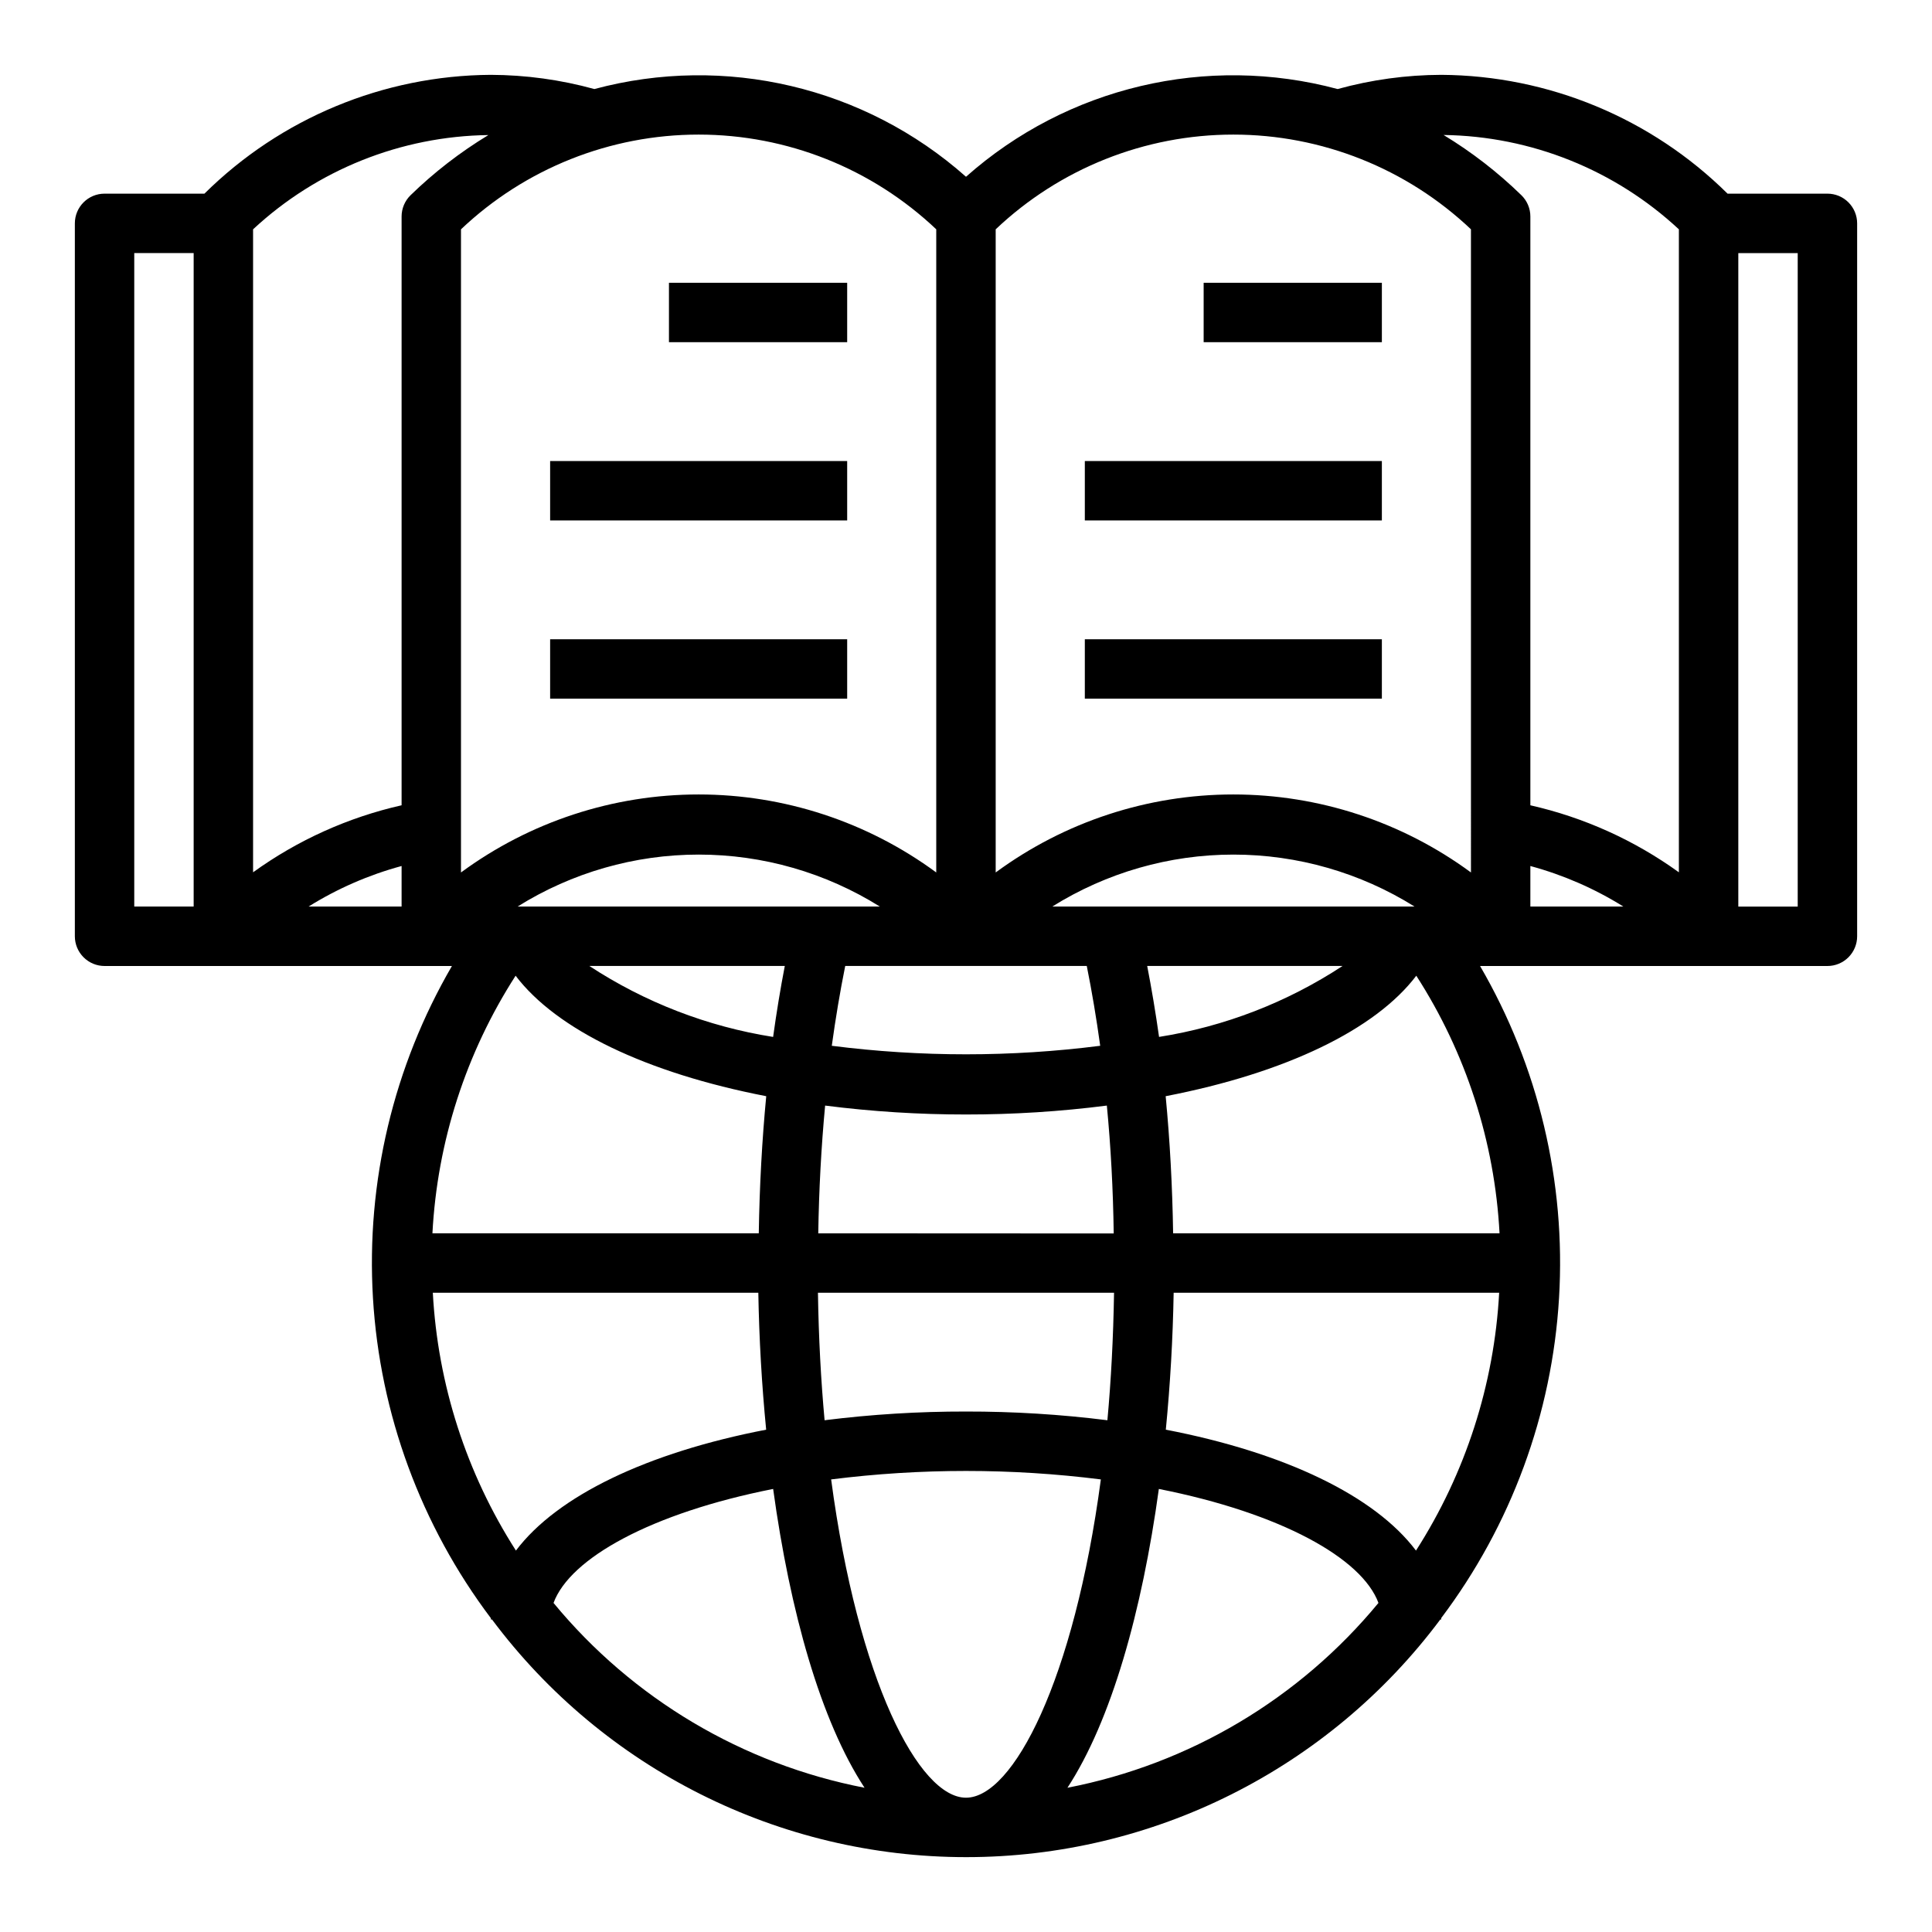 <?xml version="1.0" encoding="UTF-8"?>
<!-- Uploaded to: ICON Repo, www.svgrepo.com, Generator: ICON Repo Mixer Tools -->
<svg fill="#000000" width="800px" height="800px" version="1.1" viewBox="144 144 512 512" xmlns="http://www.w3.org/2000/svg">
 <g>
  <path d="m321.28 218.94h47.23v15.742h-47.23z"/>
  <path d="m289.79 266.18h78.719v15.742h-78.719z"/>
  <path d="m289.79 313.41h78.719v15.742h-78.719z"/>
  <path d="m462.98 218.94h47.23v15.742h-47.23z"/>
  <path d="m431.49 266.18h78.719v15.742h-78.719z"/>
  <path d="m431.49 313.41h78.719v15.742h-78.719z"/>
  <path d="m628.29 195.32h-26.469c-20.203-20.004-47.438-31.309-75.871-31.488-9.281 0.031-18.516 1.297-27.465 3.766-34.648-9.301-71.652-0.566-98.484 23.246-26.836-23.812-63.84-32.547-98.488-23.246-8.949-2.469-18.184-3.734-27.465-3.766-28.434 0.18-55.668 11.484-75.871 31.488h-26.465c-4.348 0-7.875 3.527-7.875 7.875v188.93c0 2.09 0.832 4.09 2.309 5.566 1.477 1.477 3.477 2.309 5.566 2.309h92.055c-15.484 26.625-22.766 57.23-20.93 87.977 1.836 30.746 12.707 60.266 31.25 84.859v0.348h0.301-0.004c29.609 39.633 76.184 62.977 125.66 62.977 49.473 0 96.043-23.344 125.65-62.977h0.258c0-0.117-0.039-0.227-0.039-0.348 18.543-24.594 29.414-54.113 31.25-84.859 1.836-30.746-5.445-61.352-20.93-87.977h92.059c2.086 0 4.09-0.832 5.566-2.309 1.473-1.477 2.305-3.477 2.305-5.566v-188.93c0-2.09-0.832-4.09-2.305-5.566-1.477-1.477-3.481-2.309-5.566-2.309zm-173.4 275.52c-0.195-12.5-0.859-24.641-1.977-36.336 31.844-6.156 55.609-17.664 66.418-31.93 13.172 20.445 20.777 43.977 22.062 68.266zm-54.891 149.57c-12.469 0-28.637-31.062-35.738-84.348h-0.004c23.734-2.992 47.746-2.992 71.48 0-7.102 53.285-23.27 84.348-35.738 84.348zm0-102.34c-12.527-0.02-25.043 0.75-37.473 2.309-0.969-10.555-1.574-21.844-1.762-33.793h78.469c-0.195 11.949-0.789 23.238-1.762 33.793h-0.004c-12.43-1.559-24.945-2.328-37.469-2.309zm-141.4-47.23c1.281-24.285 8.879-47.816 22.043-68.266 10.809 14.266 34.574 25.766 66.418 31.93-1.117 11.691-1.777 23.828-1.977 36.336zm-8.172-86.594h-24.648c7.644-4.769 15.949-8.391 24.648-10.746zm126.74 0h-95.996c14.391-9 31.023-13.773 48-13.773 16.973 0 33.605 4.773 47.996 13.773zm73.996 34.551c-0.91-6.438-1.961-12.707-3.144-18.805h51.773c-14.703 9.652-31.293 16.062-48.664 18.805zm-19.156-18.805c1.371 6.824 2.555 13.875 3.559 21.152h-0.004c-23.613 3.012-47.516 3.012-71.129 0 1.004-7.289 2.188-14.34 3.559-21.152zm-131.82 0h51.793c-1.176 6.098-2.207 12.367-3.094 18.805-17.383-2.746-33.984-9.156-48.699-18.805zm60.66 70.848c0.188-11.668 0.797-22.949 1.82-33.852 12.383 1.582 24.852 2.371 37.332 2.363 12.48 0.008 24.949-0.781 37.328-2.363 1.051 10.91 1.656 22.207 1.82 33.891zm62.016-86.594h0.004c14.391-9 31.023-13.773 48-13.773 16.973 0 33.605 4.773 48 13.773zm126.7-10.746c8.699 2.356 17.004 5.977 24.648 10.746h-24.648zm39.359-168.73v170.4c-11.789-8.512-25.176-14.555-39.359-17.762v-156.03c0.004-2.117-0.848-4.144-2.359-5.629-6.254-6.094-13.176-11.453-20.641-15.98 23.168 0.312 45.395 9.223 62.359 25.004zm-55.105 0 0.004 170.44c-18.254-13.43-40.32-20.672-62.977-20.672-22.66 0-44.727 7.242-62.977 20.672v-170.44c17.004-16.121 39.543-25.105 62.977-25.105 23.43 0 45.969 8.984 62.977 25.105zm-141.7 0v170.44c-18.25-13.43-40.316-20.672-62.977-20.672-22.656 0-44.723 7.242-62.973 20.672v-170.44c17.004-16.121 39.543-25.105 62.973-25.105 23.434 0 45.973 8.984 62.977 25.105zm-181.05 0c16.969-15.777 39.195-24.68 62.363-24.98-7.465 4.519-14.391 9.871-20.641 15.957-1.512 1.484-2.363 3.512-2.363 5.629v156.03c-14.184 3.207-27.57 9.25-39.359 17.762zm-31.488 6.297h15.742v173.18h-15.742zm79.121 275.52h86.262c0.211 12.172 0.914 24.402 2.078 36.289-31.488 6.07-55.363 17.516-66.312 32.039v0.004c-13.129-20.488-20.719-44.031-22.027-68.332zm31.992 82.207c4.359-11.855 25.875-23.812 58.199-30.211 4.465 32.512 12.594 61.441 24.223 79.191-32.328-6.262-61.469-23.578-82.422-48.98zm136.19 48.98c11.602-17.75 19.758-46.68 24.223-79.191 32.324 6.398 53.836 18.359 58.199 30.211h-0.004c-20.953 25.402-50.094 42.719-82.418 48.98zm26.07-94.898c1.164-11.918 1.867-24.121 2.078-36.289h86.262c-1.312 24.301-8.906 47.844-22.043 68.332-10.934-14.527-34.785-25.973-66.297-32.043zm167.46-138.62h-15.742v-173.18h15.742z"/>
 </g>
</svg>